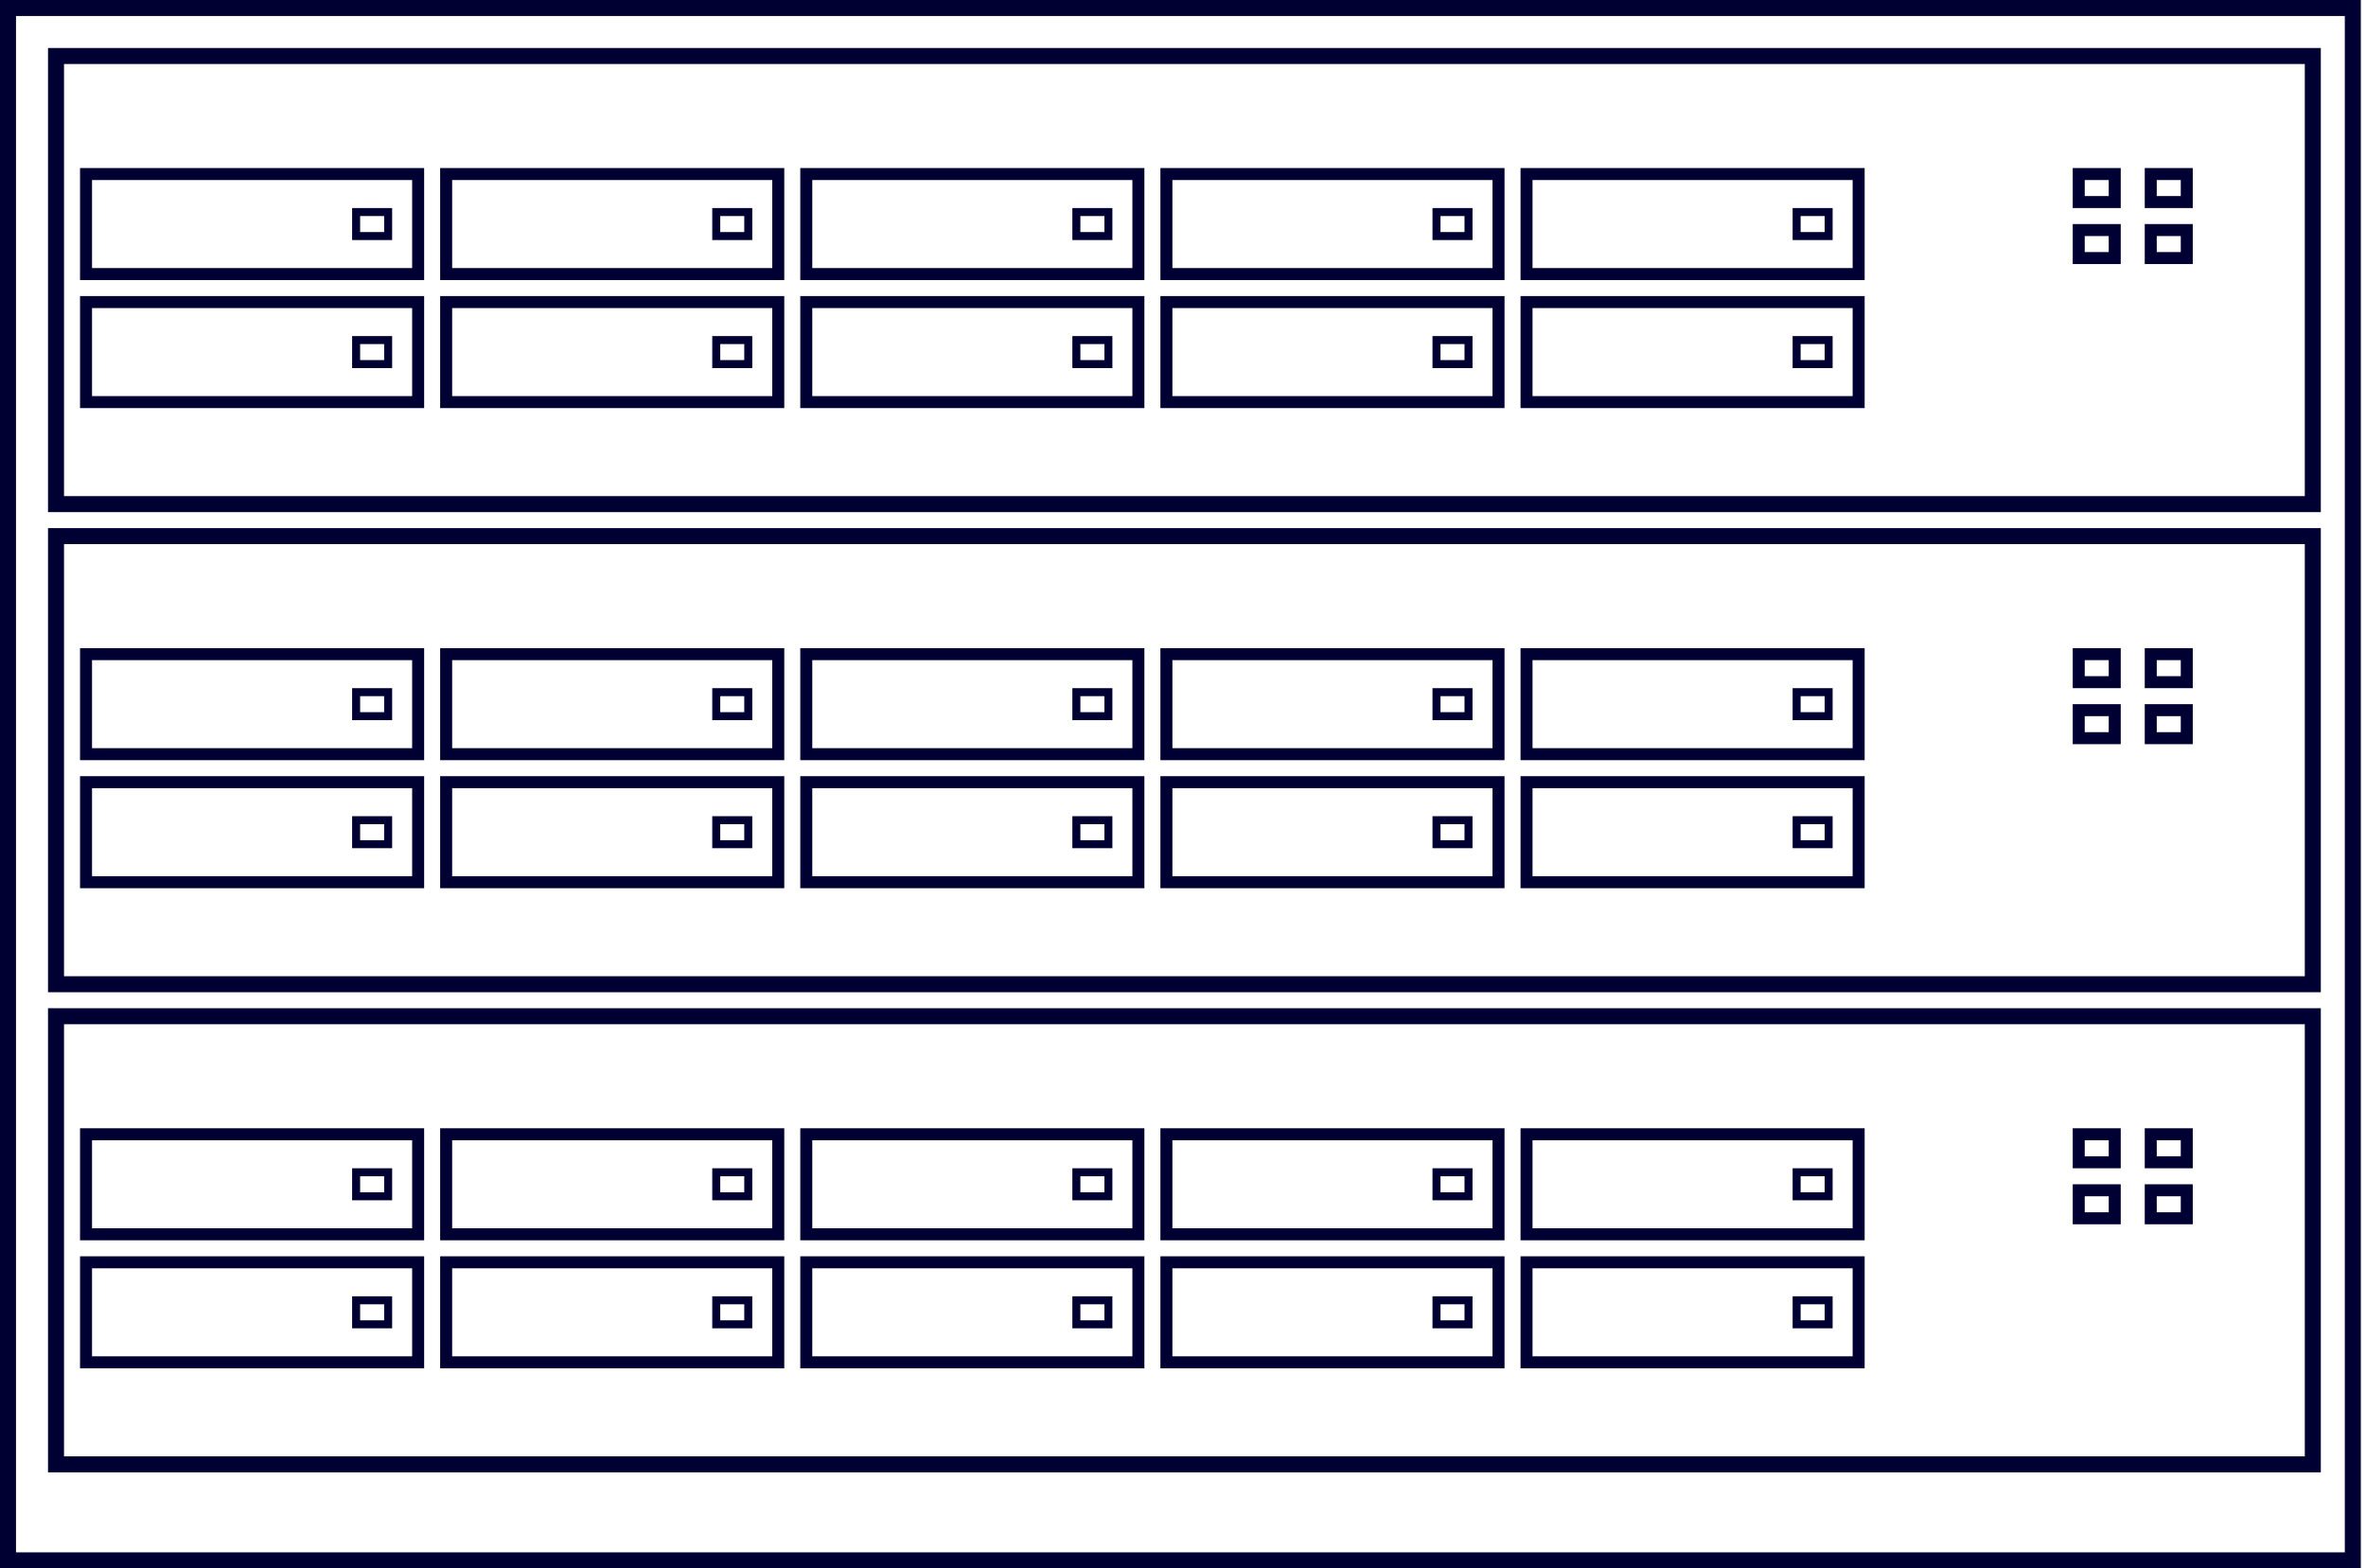 <svg width="359" height="238" viewBox="0 0 359 238" fill="none" xmlns="http://www.w3.org/2000/svg">
	<rect x="1.214" y="1.214" width="355.786" height="235.571" stroke="#000033" stroke-width="2.429"/>
	<rect x="8.5" y="8.5" width="342.429" height="68" stroke="#000033" stroke-width="2.429"/>
	<path d="M13.053 26.411H63.446V41.589H13.053V26.411Z" stroke="#000033" stroke-width="1.821"/>
	<path d="M54.036 32.179H58.893V35.821H54.036V32.179Z" stroke="#000033" stroke-width="1.214"/>
	<path d="M67.696 26.411H118.089V41.589H67.696V26.411Z" stroke="#000033" stroke-width="1.821"/>
	<path d="M108.679 32.179H113.536V35.821H108.679V32.179Z" stroke="#000033" stroke-width="1.214"/>
	<path d="M122.339 26.411H172.732V41.589H122.339V26.411Z" stroke="#000033" stroke-width="1.821"/>
	<path d="M163.321 32.179H168.179V35.821H163.321V32.179Z" stroke="#000033" stroke-width="1.214"/>
	<path d="M231.625 26.411H282.018V41.589H231.625V26.411Z" stroke="#000033" stroke-width="1.821"/>
	<path d="M272.607 32.179H277.464V35.821H272.607V32.179Z" stroke="#000033" stroke-width="1.214"/>
	<path d="M176.982 26.411H227.375V41.589H176.982V26.411Z" stroke="#000033" stroke-width="1.821"/>
	<path d="M217.964 32.179H222.821V35.821H217.964V32.179Z" stroke="#000033" stroke-width="1.214"/>
	<path d="M13.053 45.839H63.446V61.018H13.053V45.839Z" stroke="#000033" stroke-width="1.821"/>
	<path d="M54.036 51.607H58.893V55.25H54.036V51.607Z" stroke="#000033" stroke-width="1.214"/>
	<path d="M67.696 45.839H118.089V61.018H67.696V45.839Z" stroke="#000033" stroke-width="1.821"/>
	<path d="M108.679 51.607H113.536V55.25H108.679V51.607Z" stroke="#000033" stroke-width="1.214"/>
	<path d="M122.339 45.839H172.732V61.018H122.339V45.839Z" stroke="#000033" stroke-width="1.821"/>
	<path d="M163.321 51.607H168.179V55.25H163.321V51.607Z" stroke="#000033" stroke-width="1.214"/>
	<path d="M231.625 45.839H282.018V61.018H231.625V45.839Z" stroke="#000033" stroke-width="1.821"/>
	<path d="M272.607 51.607H277.464V55.25H272.607V51.607Z" stroke="#000033" stroke-width="1.214"/>
	<path d="M176.982 45.839H227.375V61.018H176.982V45.839Z" stroke="#000033" stroke-width="1.821"/>
	<path d="M217.964 51.607H222.821V55.25H217.964V51.607Z" stroke="#000033" stroke-width="1.214"/>
	<path d="M315.411 26.411H320.875V30.661H318.143H315.411V26.411Z" stroke="#000033" stroke-width="1.821"/>
	<path d="M326.339 26.411H331.804V30.661H329.071H326.339V26.411Z" stroke="#000033" stroke-width="1.821"/>
	<path d="M326.339 34.911H331.804V39.161H329.071H326.339V34.911Z" stroke="#000033" stroke-width="1.821"/>
	<path d="M315.411 34.911H320.875V39.161H318.143H315.411V34.911Z" stroke="#000033" stroke-width="1.821"/>
	<rect x="8.5" y="81.357" width="342.429" height="68" stroke="#000033" stroke-width="2.429"/>
	<path d="M13.053 99.268H63.446V114.446H13.053V99.268Z" stroke="#000033" stroke-width="1.821"/>
	<path d="M54.036 105.036H58.893V108.679H54.036V105.036Z" stroke="#000033" stroke-width="1.214"/>
	<path d="M67.696 99.268H118.089V114.446H67.696V99.268Z" stroke="#000033" stroke-width="1.821"/>
	<path d="M108.679 105.036H113.536V108.679H108.679V105.036Z" stroke="#000033" stroke-width="1.214"/>
	<path d="M122.339 99.268H172.732V114.446H122.339V99.268Z" stroke="#000033" stroke-width="1.821"/>
	<path d="M163.321 105.036H168.179V108.679H163.321V105.036Z" stroke="#000033" stroke-width="1.214"/>
	<path d="M231.625 99.268H282.018V114.446H231.625V99.268Z" stroke="#000033" stroke-width="1.821"/>
	<path d="M272.607 105.036H277.464V108.679H272.607V105.036Z" stroke="#000033" stroke-width="1.214"/>
	<path d="M176.982 99.268H227.375V114.446H176.982V99.268Z" stroke="#000033" stroke-width="1.821"/>
	<path d="M217.964 105.036H222.821V108.679H217.964V105.036Z" stroke="#000033" stroke-width="1.214"/>
	<path d="M13.053 118.696H63.446V133.875H13.053V118.696Z" stroke="#000033" stroke-width="1.821"/>
	<path d="M54.036 124.464H58.893V128.107H54.036V124.464Z" stroke="#000033" stroke-width="1.214"/>
	<path d="M67.696 118.696H118.089V133.875H67.696V118.696Z" stroke="#000033" stroke-width="1.821"/>
	<path d="M108.679 124.464H113.536V128.107H108.679V124.464Z" stroke="#000033" stroke-width="1.214"/>
	<path d="M122.339 118.696H172.732V133.875H122.339V118.696Z" stroke="#000033" stroke-width="1.821"/>
	<path d="M163.321 124.464H168.179V128.107H163.321V124.464Z" stroke="#000033" stroke-width="1.214"/>
	<path d="M231.625 118.696H282.018V133.875H231.625V118.696Z" stroke="#000033" stroke-width="1.821"/>
	<path d="M272.607 124.464H277.464V128.107H272.607V124.464Z" stroke="#000033" stroke-width="1.214"/>
	<path d="M176.982 118.696H227.375V133.875H176.982V118.696Z" stroke="#000033" stroke-width="1.821"/>
	<path d="M217.964 124.464H222.821V128.107H217.964V124.464Z" stroke="#000033" stroke-width="1.214"/>
	<path d="M315.411 99.268H320.875V103.518H318.143H315.411V99.268Z" stroke="#000033" stroke-width="1.821"/>
	<path d="M326.339 99.268H331.804V103.518H329.071H326.339V99.268Z" stroke="#000033" stroke-width="1.821"/>
	<path d="M326.339 107.768H331.804V112.018H329.071H326.339V107.768Z" stroke="#000033" stroke-width="1.821"/>
	<path d="M315.411 107.768H320.875V112.018H318.143H315.411V107.768Z" stroke="#000033" stroke-width="1.821"/>
	<rect x="8.5" y="154.214" width="342.429" height="68" stroke="#000033" stroke-width="2.429"/>
	<path d="M13.053 172.125H63.446V187.304H13.053V172.125Z" stroke="#000033" stroke-width="1.821"/>
	<path d="M54.036 177.893H58.893V181.536H54.036V177.893Z" stroke="#000033" stroke-width="1.214"/>
	<path d="M67.696 172.125H118.089V187.304H67.696V172.125Z" stroke="#000033" stroke-width="1.821"/>
	<path d="M108.679 177.893H113.536V181.536H108.679V177.893Z" stroke="#000033" stroke-width="1.214"/>
	<path d="M122.339 172.125H172.732V187.304H122.339V172.125Z" stroke="#000033" stroke-width="1.821"/>
	<path d="M163.321 177.893H168.179V181.536H163.321V177.893Z" stroke="#000033" stroke-width="1.214"/>
	<path d="M231.625 172.125H282.018V187.304H231.625V172.125Z" stroke="#000033" stroke-width="1.821"/>
	<path d="M272.607 177.893H277.464V181.536H272.607V177.893Z" stroke="#000033" stroke-width="1.214"/>
	<path d="M176.982 172.125H227.375V187.304H176.982V172.125Z" stroke="#000033" stroke-width="1.821"/>
	<path d="M217.964 177.893H222.821V181.536H217.964V177.893Z" stroke="#000033" stroke-width="1.214"/>
	<path d="M13.053 191.554H63.446V206.732H13.053V191.554Z" stroke="#000033" stroke-width="1.821"/>
	<path d="M54.036 197.321H58.893V200.964H54.036V197.321Z" stroke="#000033" stroke-width="1.214"/>
	<path d="M67.696 191.554H118.089V206.732H67.696V191.554Z" stroke="#000033" stroke-width="1.821"/>
	<path d="M108.679 197.321H113.536V200.964H108.679V197.321Z" stroke="#000033" stroke-width="1.214"/>
	<path d="M122.339 191.554H172.732V206.732H122.339V191.554Z" stroke="#000033" stroke-width="1.821"/>
	<path d="M163.321 197.321H168.179V200.964H163.321V197.321Z" stroke="#000033" stroke-width="1.214"/>
	<path d="M231.625 191.554H282.018V206.732H231.625V191.554Z" stroke="#000033" stroke-width="1.821"/>
	<path d="M272.607 197.321H277.464V200.964H272.607V197.321Z" stroke="#000033" stroke-width="1.214"/>
	<path d="M176.982 191.554H227.375V206.732H176.982V191.554Z" stroke="#000033" stroke-width="1.821"/>
	<path d="M217.964 197.321H222.821V200.964H217.964V197.321Z" stroke="#000033" stroke-width="1.214"/>
	<path d="M315.411 172.125H320.875V176.375H318.143H315.411V172.125Z" stroke="#000033" stroke-width="1.821"/>
	<path d="M326.339 172.125H331.804V176.375H329.071H326.339V172.125Z" stroke="#000033" stroke-width="1.821"/>
	<path d="M326.339 180.625H331.804V184.875H329.071H326.339V180.625Z" stroke="#000033" stroke-width="1.821"/>
	<path d="M315.411 180.625H320.875V184.875H318.143H315.411V180.625Z" stroke="#000033" stroke-width="1.821"/>
</svg>